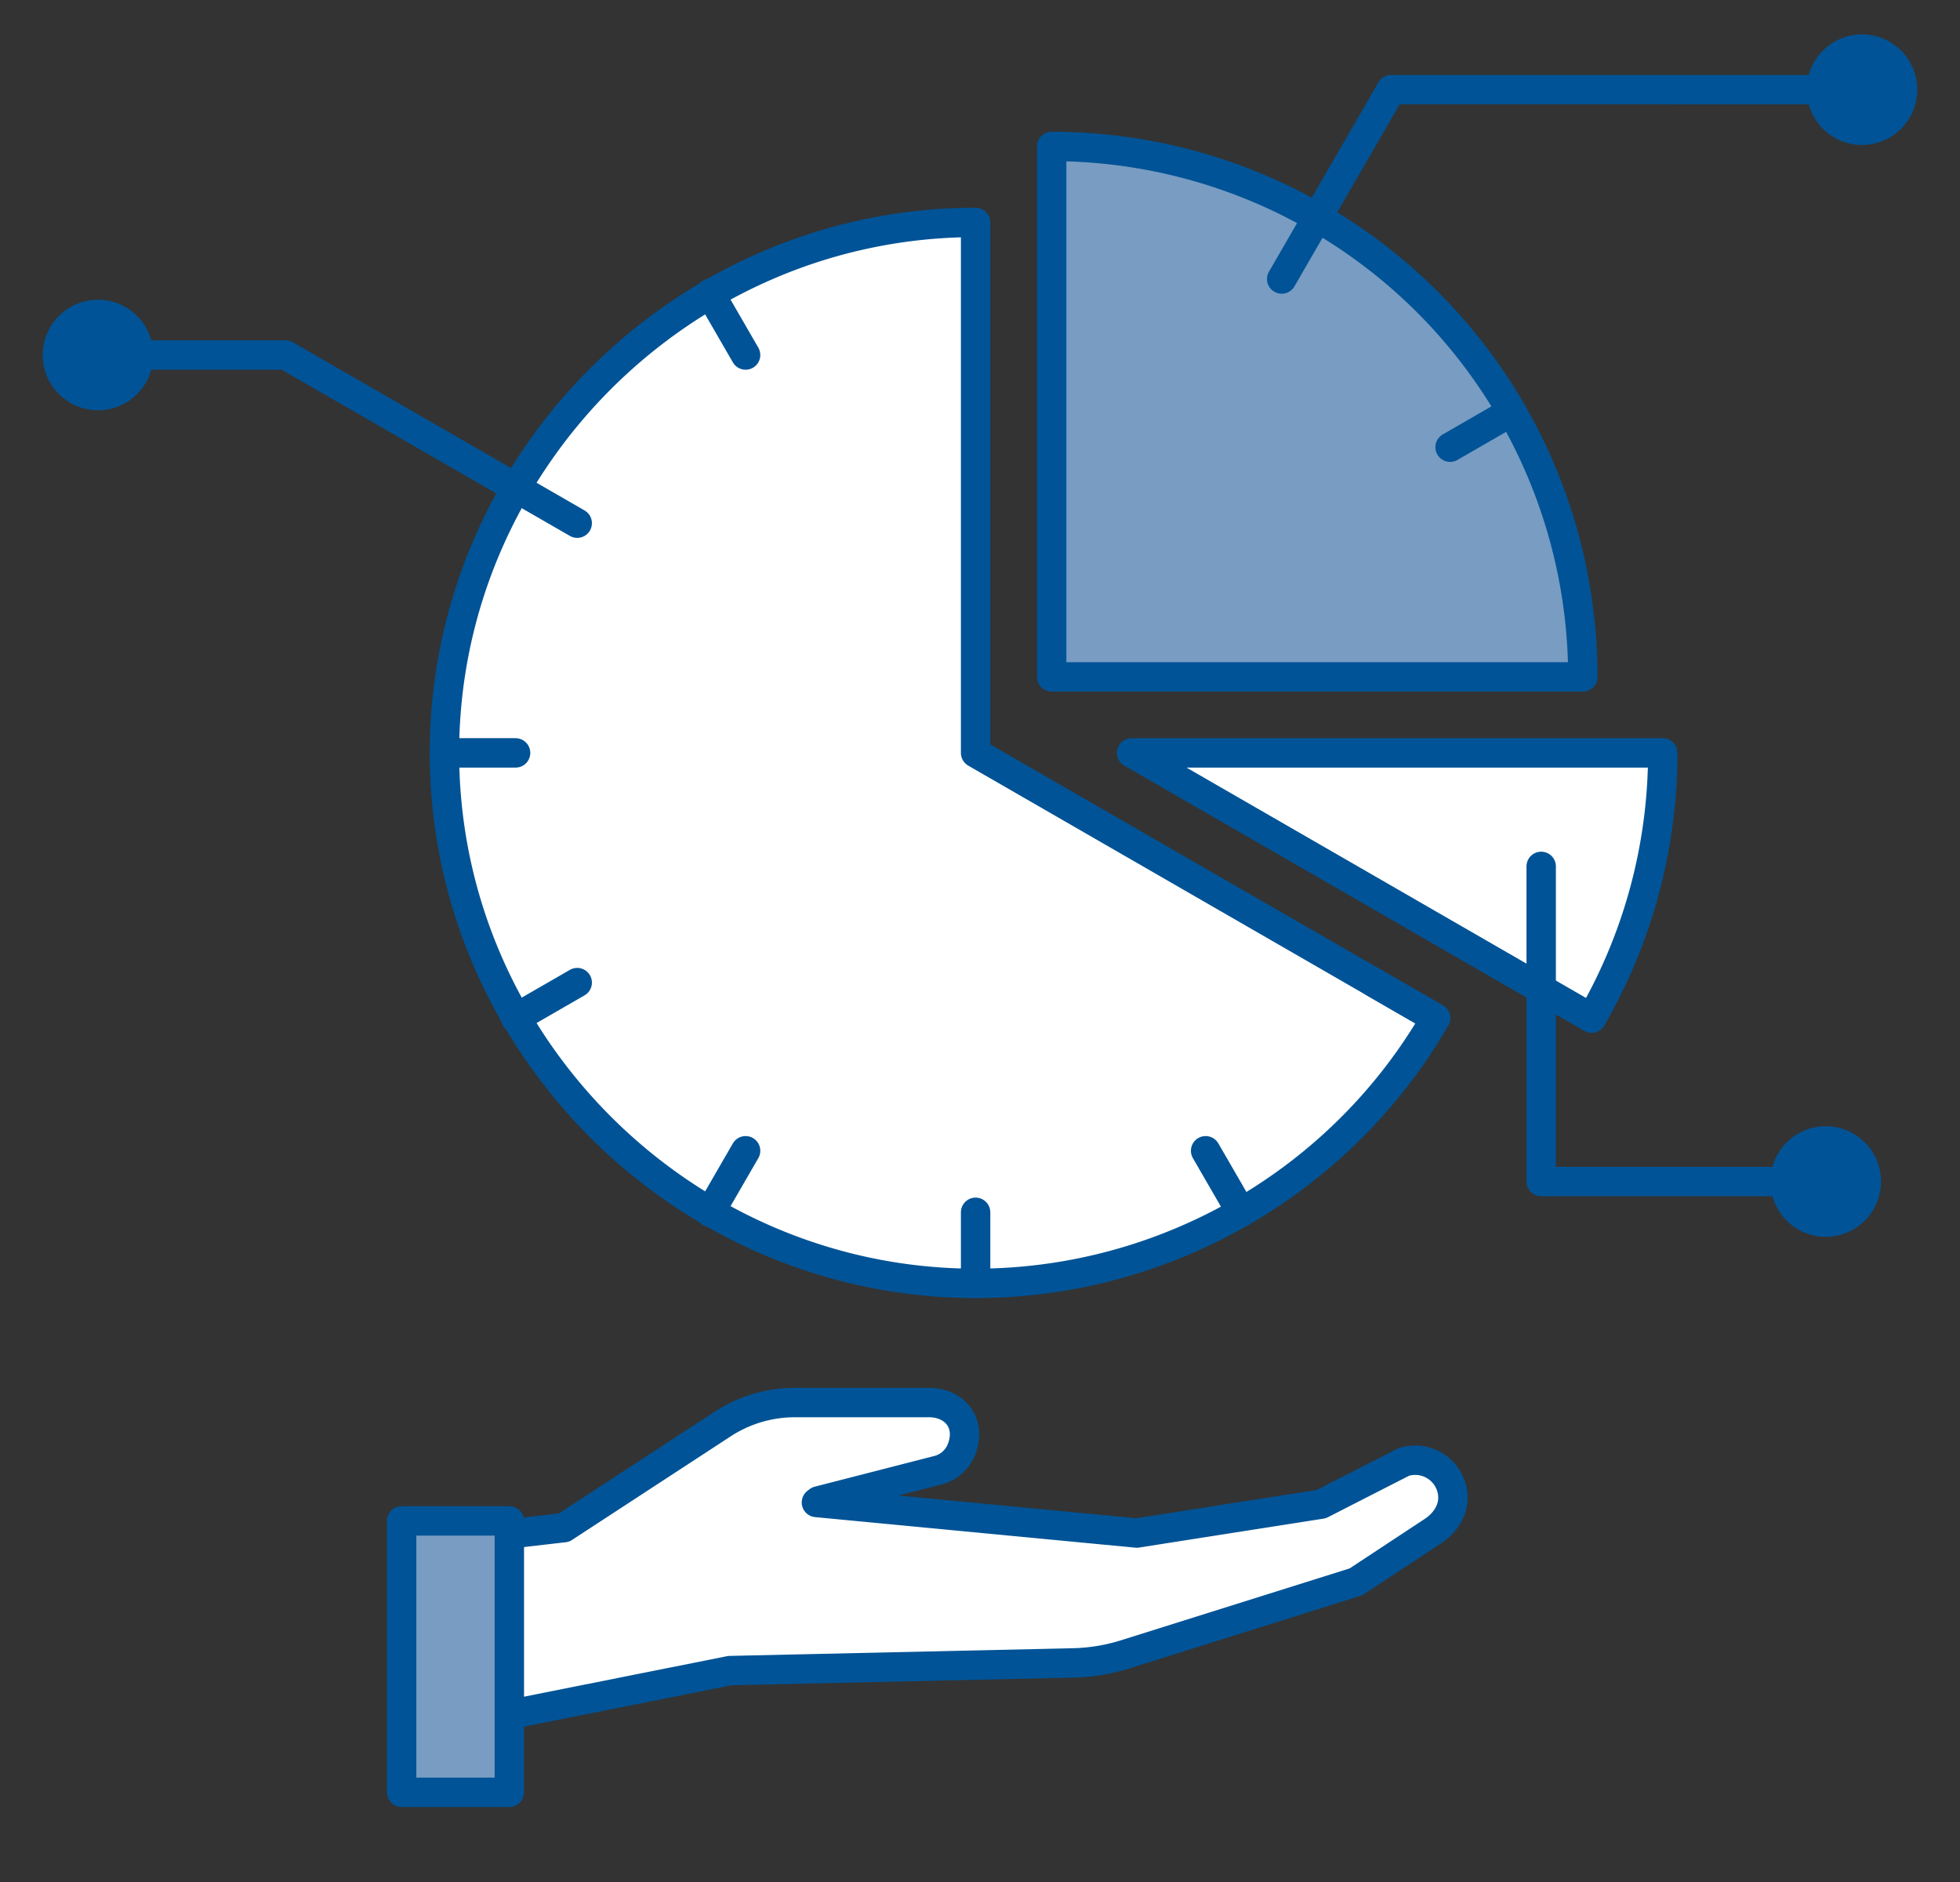<svg xmlns="http://www.w3.org/2000/svg" width="200" height="192"><rect width="100%" height="100%" fill="#333333" stroke="none"/><style>.F{fill:none}.G{stroke-linecap:round}.H{stroke:#005396}.I{stroke-width:3}.J{stroke-linejoin:round}.K{stroke-miterlimit:10}.L{fill:#005396}</style><g class="H I J"><g class="K"><path d="M57.554 155.847l16.177-10.563a13.524 13.524 0 017.392-2.2h13.62c2.784 0 4.389 2.18 3.374 4.772a3.517 3.517 0 01-2.402 2.134l-12.2 3.131-.205.159 32.685 3.119 18.827-2.951 8.394-4.289a3.83 3.83 0 011.193-.188 3.855 3.855 0 013.794 3.178c.301 1.704-.645 3.219-2.123 4.145l-7.711 5.082-23.542 7.398c-1.719.54-3.506.835-5.307.875l-35.04.785-22.992 4.585v-18.474l6.066-.698z" fill="#fff"/><path d="M51.973 182.852H40.982v-27.691h10.991z" fill="#789cc2"/><path d="M99.552 76.809l46.939 27.059c-9.67 16.723-27.599 27.059-46.939 27.059-29.733 0-54.2-24.43-54.2-54.118s24.467-54.118 54.2-54.118v54.118zm15.918 0h54.2a54.04 54.04 0 01-1.847 14.007 54.055 54.055 0 01-5.415 13.052L115.47 76.809z" fill="#fff"/><path d="M107.315 69.057V14.939A54.26 54.26 0 01145.64 30.79a54.1 54.1 0 0115.875 38.267h-54.2z" fill="#789cc2"/><path d="M45.352 76.809h7.259m46.941 54.118v-7.248m-27.1-93.738l3.629 6.277M58.9 100.244l-6.289 3.625" class="F G"/></g><path d="M157.264 88.388v32.15h29.039" class="F G"/></g><path d="M186.303 126.178a5.64 5.64 0 100-11.28 5.64 5.64 0 100 11.28z" class="L"/><g class="H I J F G"><path d="M126.651 123.677l-3.629-6.277m24.945-71.778l6.281-3.621" class="K"/><path d="M58.9 53.374L29.14 36.218H10"/></g><circle cx="10" cy="36.218" r="5.64" class="L"/><g class="H I J F G"><path d="M72.452 123.677l3.629-6.277m70.409-13.532l-6.287-3.624" class="K"/><path d="M130.786 28.466l11.17-19.318H190"/></g><path d="M190 14.788a5.64 5.64 0 100-11.28 5.64 5.64 0 00-5.64 5.64 5.641 5.641 0 005.64 5.64z" class="L"/></svg>